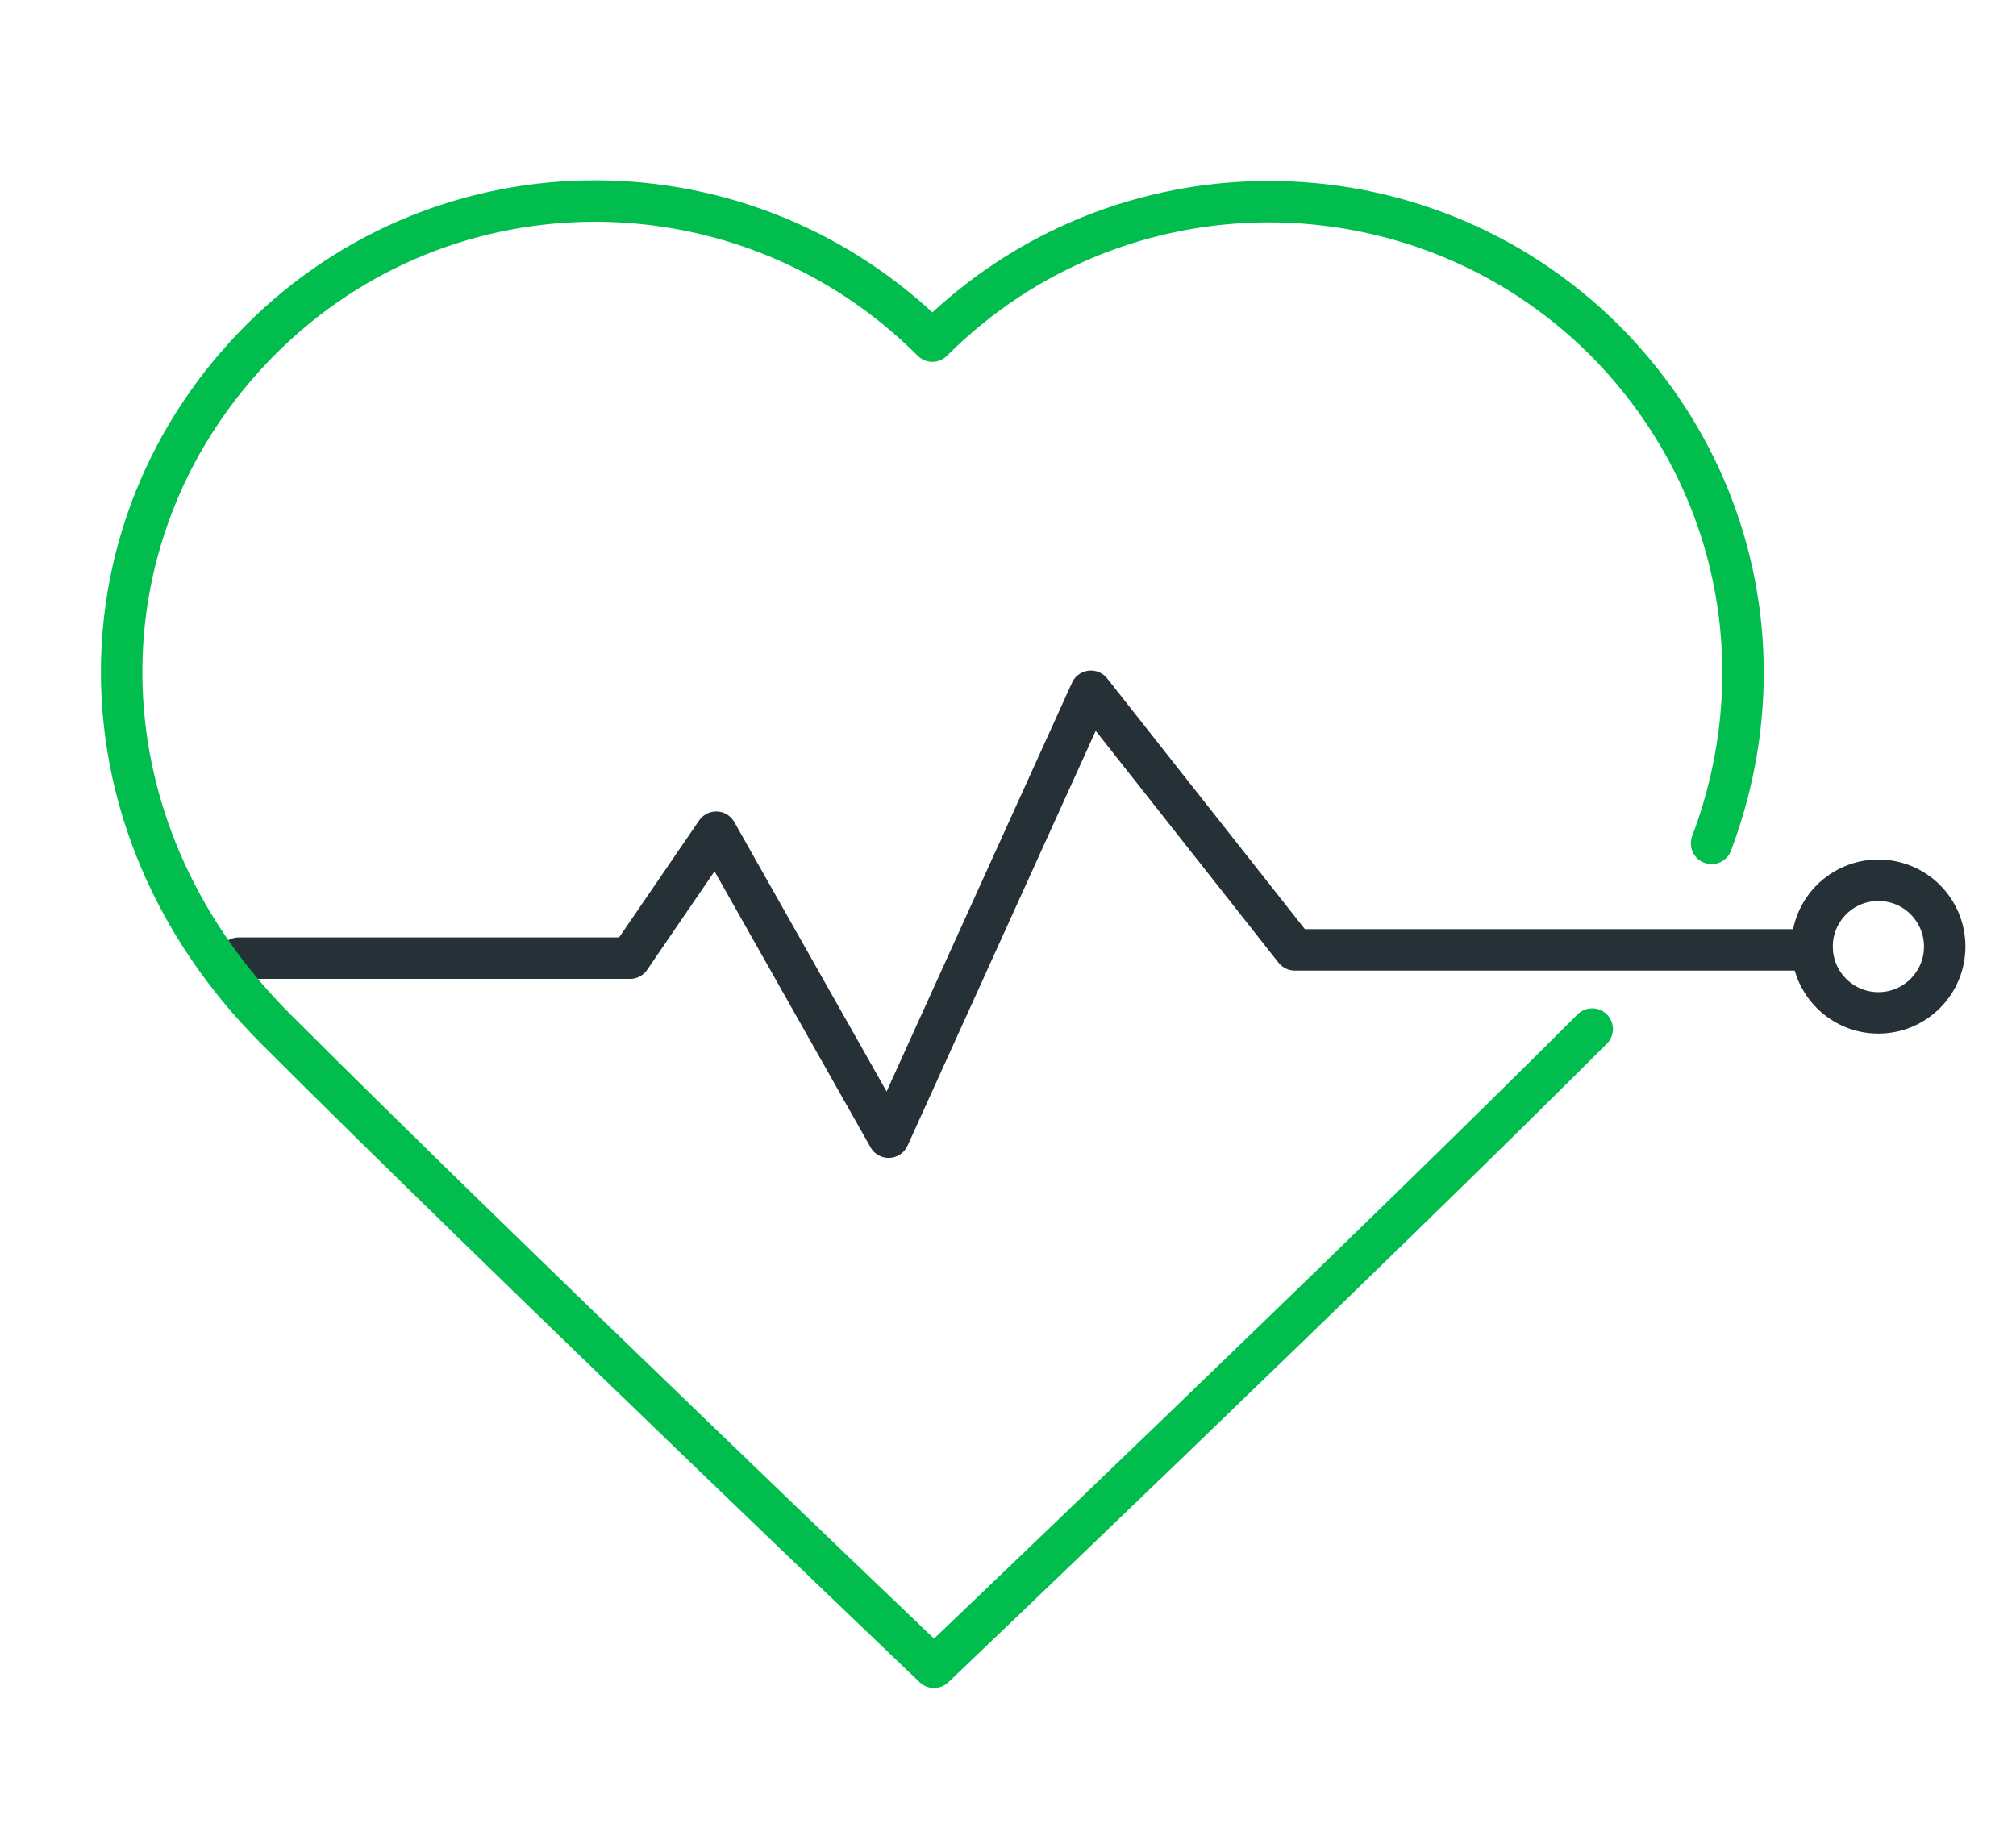 <?xml version="1.0" encoding="utf-8"?>
<!-- Generator: Adobe Illustrator 25.2.1, SVG Export Plug-In . SVG Version: 6.00 Build 0)  -->
<svg version="1.1" id="Layer_1" xmlns="http://www.w3.org/2000/svg" xmlns:xlink="http://www.w3.org/1999/xlink" x="0px" y="0px"
	 width="121.6px" height="111px" viewBox="0 0 121.6 111" style="enable-background:new 0 0 121.6 111;" xml:space="preserve">
<style type="text/css">
	.st0{fill:none;stroke:#263137;stroke-width:2.5;stroke-linecap:round;stroke-linejoin:round;stroke-miterlimit:10;}
	.st1{fill:none;stroke:#00BD4D;stroke-width:2.5;stroke-linecap:round;stroke-linejoin:round;stroke-miterlimit:10;}
</style>
<polyline class="st0" points="14.4,57.8 38,57.8 43.2,50.2 53.6,68.6 65.8,41.7 78.1,57.3 109.3,57.3 "/>
<g id="Group_2943_1_" transform="translate(378.538 230.077)">
	<path id="Path_6923_2_" class="st1" d="M-282.5-168c-13.7,13.7-39.7,38.5-39.7,38.5s-26-24.8-39.7-38.5
		c-12.4-12.4-12.1-30.4-0.9-41.6c11.2-11.2,29.3-11.1,40.5,0.1c11.2-11.2,29.3-11.2,40.5-0.1c8.1,8.1,10.5,19.8,6.5,30.4"/>
</g>
<circle class="st0" cx="113.3" cy="57.1" r="4"/>
</svg>
